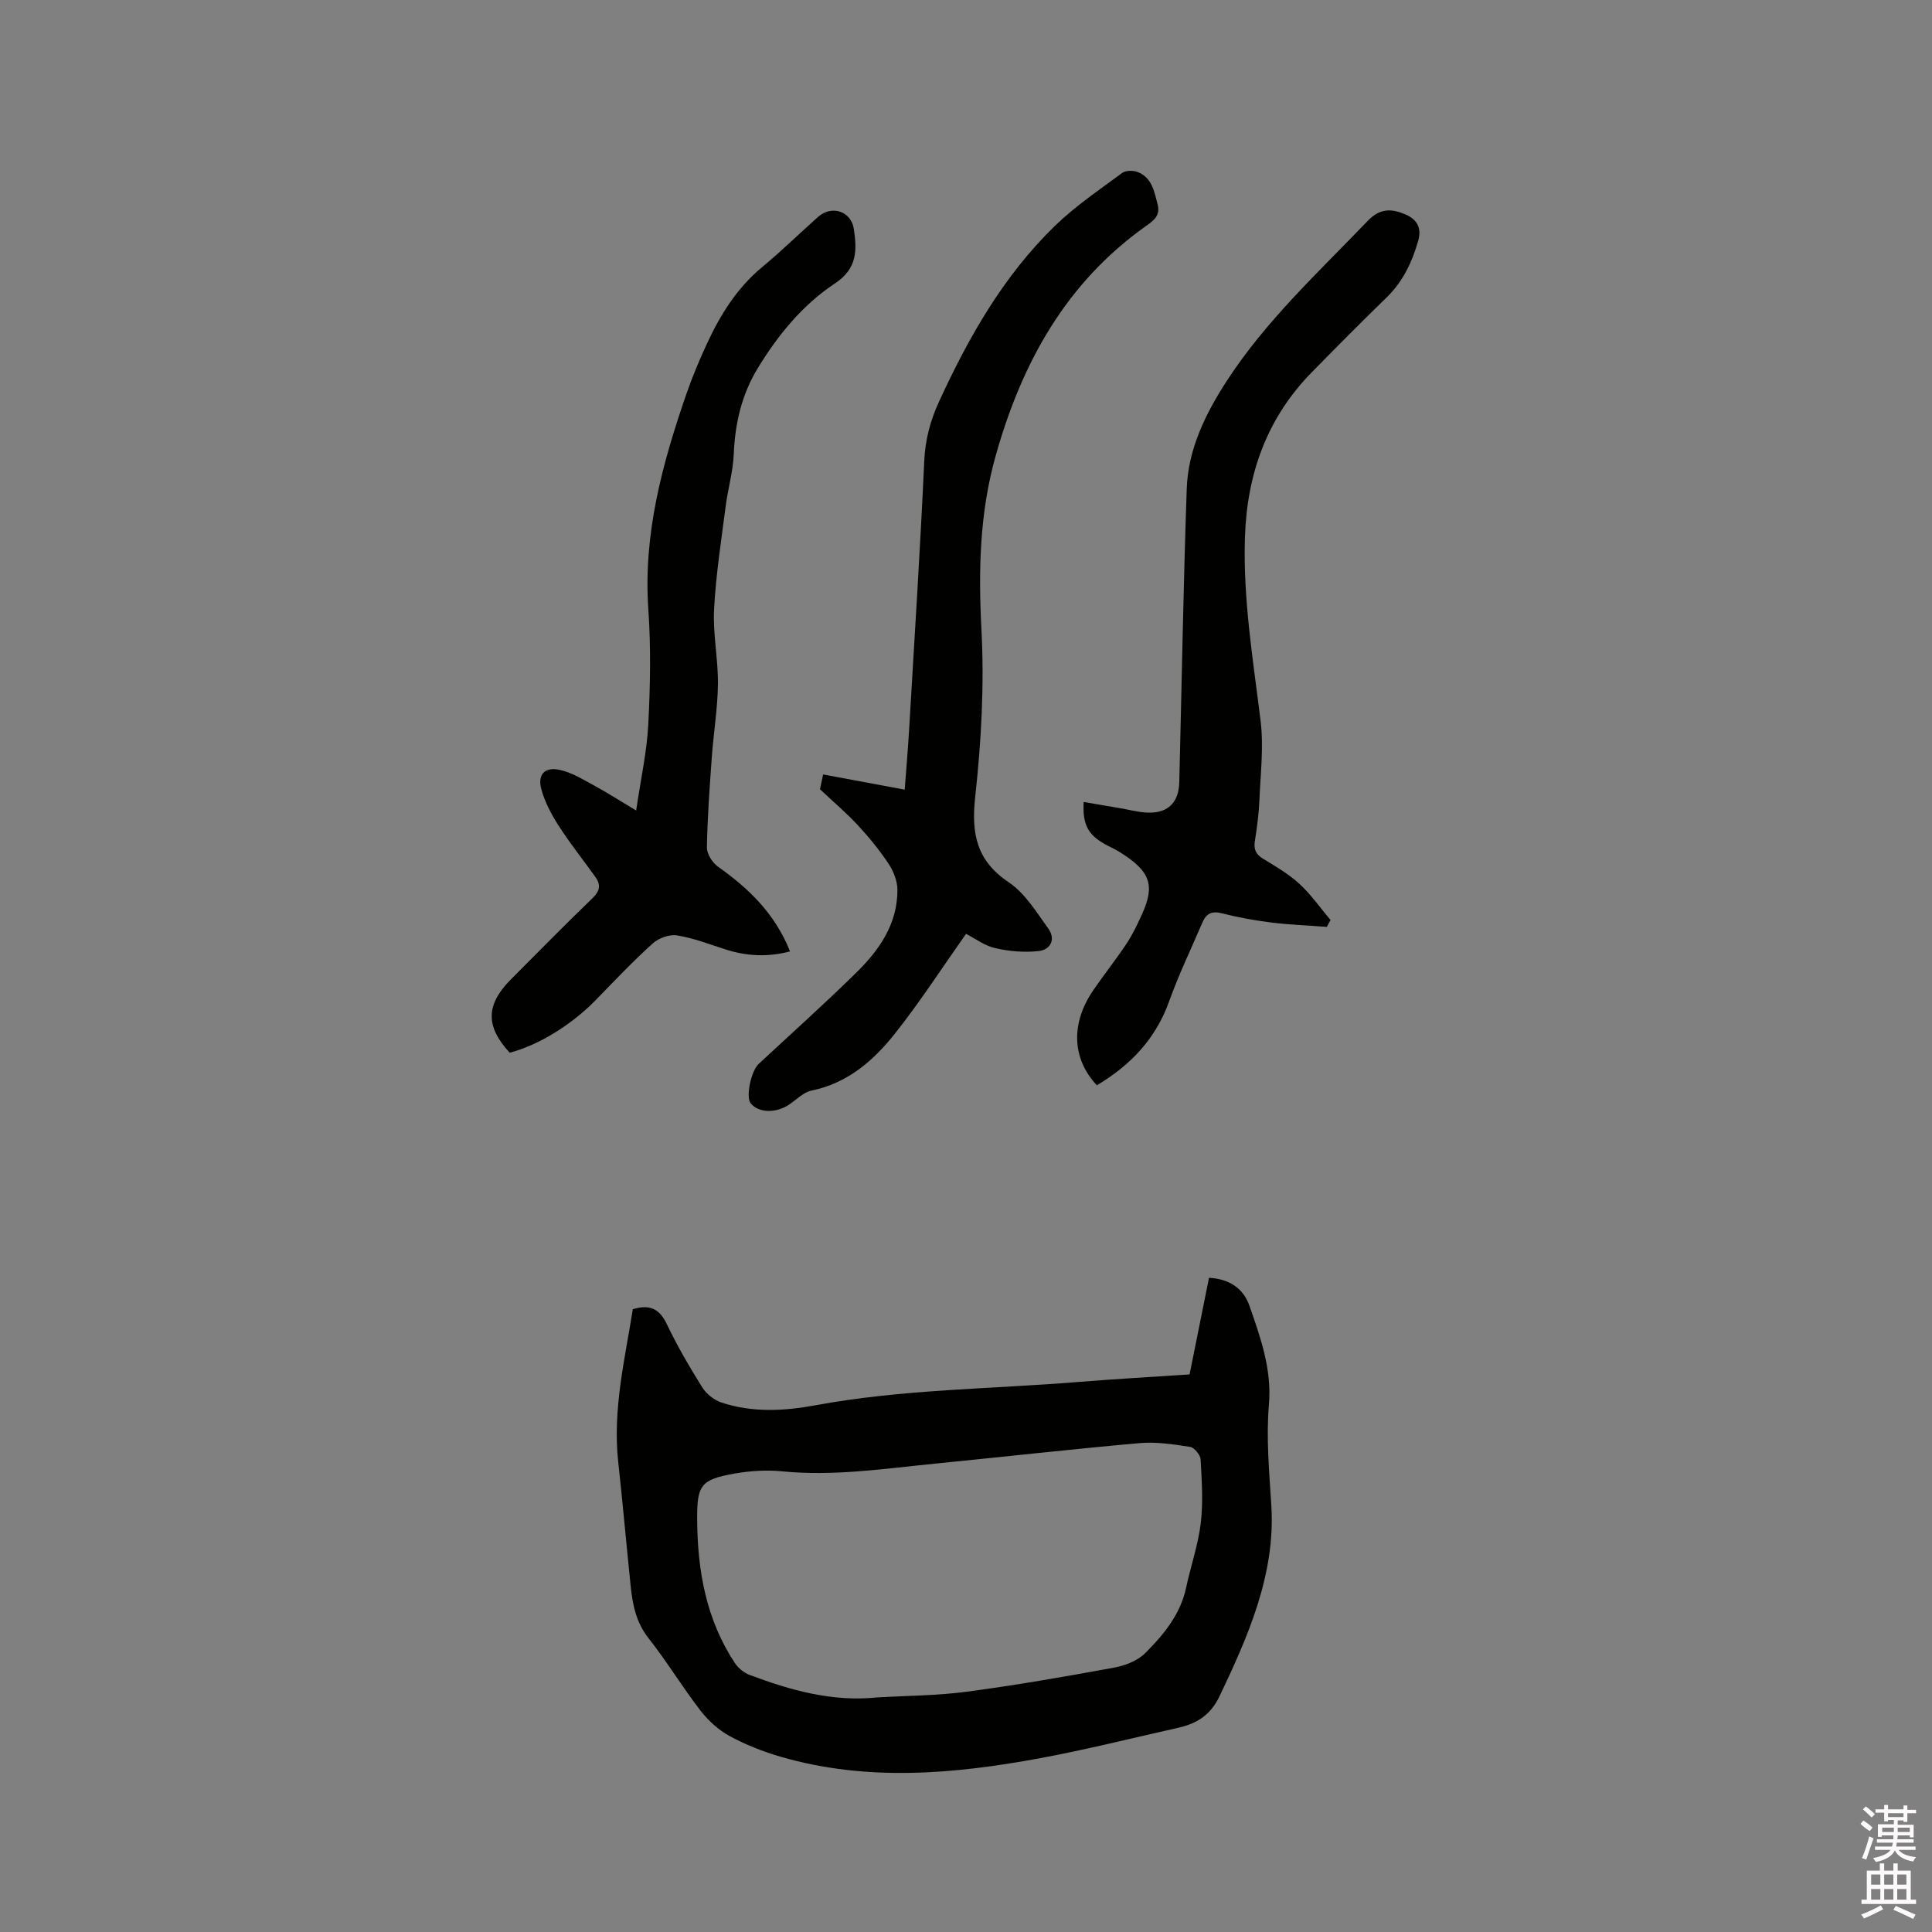 <svg enable-background="new 0 0 400 400" viewBox="0 0 400 400" xmlns="http://www.w3.org/2000/svg"><rect x="0" y="0" width="400" height="400" fill="#808080" stroke="none"/><path d="m385.2 377.6.6-.7c.6.4 1.3.9 1.9 1.5l-.6.7c-.8-.5-1.4-1-1.9-1.5zm.3 7.1c.6-1.4 1.1-2.9 1.5-4.5.3.1.6.3.9.4-.5 1.4-1 2.9-1.5 4.4zm.2-10.1.6-.6c.7.5 1.3 1.1 1.9 1.6l-.7.7c-.6-.6-1.2-1.2-1.8-1.7zm8.4-.8h.8v.9h1.8v.7h-1.8v1.8h-.8v-.3h-1.2v.9h3.3v2.6h-.8v-.4h-2.5c0 .3 0 .6-.1.8h3.4v.7h-3.5c0 .3-.1.6-.1.8h4v.7h-3.5c.7.9 1.9 1.3 3.6 1.5-.2.2-.4.5-.6.9-1.9-.3-3.2-1.1-3.8-2.3-.5 1.1-1.8 2-3.9 2.4-.2-.3-.4-.5-.6-.8 1.9-.4 3.1-.9 3.6-1.7h-3.2v-.7h3.5c.1-.2.1-.5.2-.8h-3.3v-.7h3.4c0-.2 0-.5 0-.8h-2.4v.3h-.8v-2.6h3.3v-.9h-1.2v.3h-.8v-1.8h-1.8v-.7h1.8v-.9h.8v.9h3.2zm-4.4 5.5h2.4c0-.3 0-.6 0-.9h-2.4zm1.2-3.1h3.2v-.8h-3.2zm4.4 2.2h-2.4v.9h2.5v-.9z" fill="#fcfafa"/><path d="m389.2 385.8h.9v1.5h1.9v-1.5h.9v1.5h2.7v6h1.1v.9h-11.3v-.9h1.1v-6h2.7zm.2 8.7.5.8c-1.2.6-2.5 1.3-4 1.9-.2-.3-.3-.6-.6-.8 1.6-.6 3-1.3 4.1-1.9zm-2-4.3h1.9v-2.1h-1.9zm0 3.1h1.9v-2.2h-1.9zm2.7-3.1h1.9v-2.1h-1.9zm0 3.1h1.9v-2.2h-1.9zm2.4 1.3c1.4.6 2.7 1.2 4.1 1.8l-.5.9c-1.5-.7-2.8-1.4-4.1-1.9zm2.2-6.5h-1.9v2.1h1.9zm-1.9 5.2h1.9v-2.2h-1.9z" fill="#fcfafa"/><g fill="#010100"><path d="m131.02 271.06c3.57-1.1 5.56-.03 7.06 3.13 2.13 4.48 4.66 8.8 7.29 13.01.85 1.37 2.44 2.64 3.96 3.16 6.4 2.15 13.05 1.78 19.5.59 18.09-3.35 36.45-3.35 54.69-4.85 7.49-.61 15-1.02 22.77-1.54 1.33-6.62 2.66-13.24 4.02-20 4.12.2 7.1 2.13 8.37 5.78 2.3 6.57 4.65 13.18 4.04 20.38-.6 7.05.07 14.03.5 21.08.85 14.09-4.75 26.86-10.73 39.39-1.89 3.96-4.76 5.68-8.61 6.54-9.48 2.12-18.91 4.5-28.46 6.27-17.92 3.32-35.92 4.91-53.81-.29-3.63-1.06-7.24-2.48-10.56-4.28-2.3-1.26-4.43-3.2-6.04-5.29-3.75-4.86-6.94-10.15-10.74-14.97-2.6-3.3-3.31-7-3.71-10.91-.88-8.54-1.63-17.09-2.57-25.62-1.17-10.81 1.38-21.21 3.03-31.58zm50.53 80.38c6.24-.37 12.53-.38 18.71-1.2 10.16-1.35 20.27-3.12 30.36-4.97 2.3-.42 4.91-1.42 6.51-3.03 3.8-3.81 7.27-8 8.45-13.56.95-4.45 2.48-8.81 3.02-13.3.52-4.35.22-8.81-.03-13.21-.05-.95-1.31-2.48-2.18-2.61-3.44-.53-6.98-1.08-10.41-.78-14.14 1.25-28.26 2.85-42.39 4.25-10.53 1.04-21.02 2.66-31.68 1.59-3.22-.32-6.6-.1-9.8.46-7.06 1.24-7.82 2.42-7.77 9.56.07 10.57 1.86 20.68 7.81 29.68.69 1.04 1.87 2.01 3.04 2.45 8.48 3.19 17.13 5.62 26.36 4.67z"/><path d="m200.01 193.34c-5.04 7.14-9.58 14.18-14.77 20.71-4.43 5.58-9.78 10.22-17.22 11.74-1.63.33-3.06 1.81-4.53 2.83-2.76 1.91-6.41 1.85-8.08-.2-1.04-1.28.07-6.66 1.67-8.15 6.75-6.28 13.62-12.43 20.2-18.89 4.76-4.67 8.56-10.1 8.52-17.17-.01-1.82-.82-3.86-1.85-5.41-1.87-2.81-4.04-5.46-6.34-7.94-2.32-2.51-4.95-4.73-7.84-7.45.09-.41.32-1.52.65-3.07 5.61 1.05 11.05 2.06 16.89 3.15.33-4.4.68-8.47.92-12.55 1.09-18.51 2.28-37.02 3.13-55.55.2-4.37 1.26-8.33 3.03-12.18 6.13-13.36 13.35-26.07 23.98-36.41 4.22-4.11 9.19-7.45 13.94-10.98.74-.55 2.29-.57 3.22-.21 2.96 1.15 3.44 3.99 4.14 6.69.63 2.42-.9 3.42-2.5 4.56-16.51 11.75-25.6 28.27-31 47.4-3.37 11.94-3.61 23.84-2.97 36.12.6 11.47-.03 23.1-1.29 34.54-.84 7.65.22 13.25 6.98 17.78 3.34 2.24 5.67 6.13 8.13 9.52 1.6 2.21.54 4.41-2 4.69-2.91.32-6.01.06-8.88-.59-2.2-.46-4.16-1.96-6.13-2.98z"/><path d="m163.57 196.98c-4.67 1.22-9.01.98-13.35-.41-3.32-1.06-6.62-2.35-10.02-2.9-1.58-.26-3.82.54-5.05 1.65-4.09 3.69-7.89 7.7-11.73 11.65-5 5.15-11.85 9.41-17.89 10.98-5.04-5.46-4.98-9.93.25-15.18 5.61-5.64 11.19-11.31 16.91-16.83 1.54-1.49 1.73-2.77.57-4.39-2.53-3.53-5.25-6.93-7.59-10.58-1.51-2.36-2.91-4.96-3.61-7.64-.79-3 .75-4.6 3.8-3.94 2.49.53 4.82 1.98 7.11 3.22 2.74 1.49 5.37 3.18 8.74 5.2.96-6.57 2.22-12.17 2.51-17.83.41-7.93.56-15.93.01-23.85-1.08-15.63 2.92-30.23 7.93-44.71 1.21-3.49 2.66-6.92 4.21-10.28 2.78-6 6.22-11.52 11.42-15.84 4-3.31 7.72-6.96 11.6-10.41 2.78-2.48 6.84-1.19 7.39 2.53.64 4.3.76 8.18-3.9 11.25-6.67 4.41-11.77 10.64-15.96 17.5-3.34 5.46-4.74 11.44-5 17.83-.15 3.62-1.21 7.19-1.68 10.81-.91 7.12-2.03 14.23-2.4 21.38-.26 5.12.86 10.3.8 15.45-.06 5.06-.91 10.1-1.27 15.16-.45 6.22-.91 12.45-1.01 18.68-.02 1.35 1.17 3.17 2.35 4 6.34 4.49 11.75 9.7 14.86 17.5z"/><path d="m274.71 191.9c-3.83-.29-7.68-.43-11.48-.9-3.46-.43-6.92-1.06-10.29-1.92-2.09-.53-3.22.11-3.99 1.9-2.32 5.43-4.9 10.77-6.89 16.33-2.79 7.82-8.05 13.26-14.97 17.39-5.2-5.56-5.44-12.89-.65-19.82 2.23-3.22 4.67-6.3 6.83-9.56 1.22-1.84 2.18-3.87 3.1-5.88 2.84-6.19 1.87-9.11-4.83-13.2-.9-.55-1.89-.96-2.81-1.48-3.51-1.99-4.62-4.1-4.37-8.72 2.58.44 5.13.87 7.68 1.31 1.67.29 3.33.73 5.01.86 4.55.37 7-1.84 7.11-6.29.5-20.23.84-40.47 1.54-60.7.28-8.25 3.89-15.58 8.3-22.37 8.08-12.45 18.96-22.47 29.15-33.1 2.61-2.73 5.04-2.57 7.91-1.32 2.34 1.02 3.31 2.79 2.57 5.4-1.27 4.45-3.17 8.47-6.56 11.77-5.24 5.09-10.4 10.29-15.51 15.51-9.29 9.48-13.39 21.05-13.81 34.17-.41 12.79 1.69 25.32 3.24 37.94.66 5.37-.01 10.92-.24 16.38-.12 2.85-.49 5.7-.94 8.52-.27 1.7.17 2.73 1.66 3.65 2.62 1.6 5.33 3.17 7.57 5.23 2.4 2.21 4.31 4.96 6.43 7.48-.26.48-.51.95-.76 1.42z"/></g></svg>